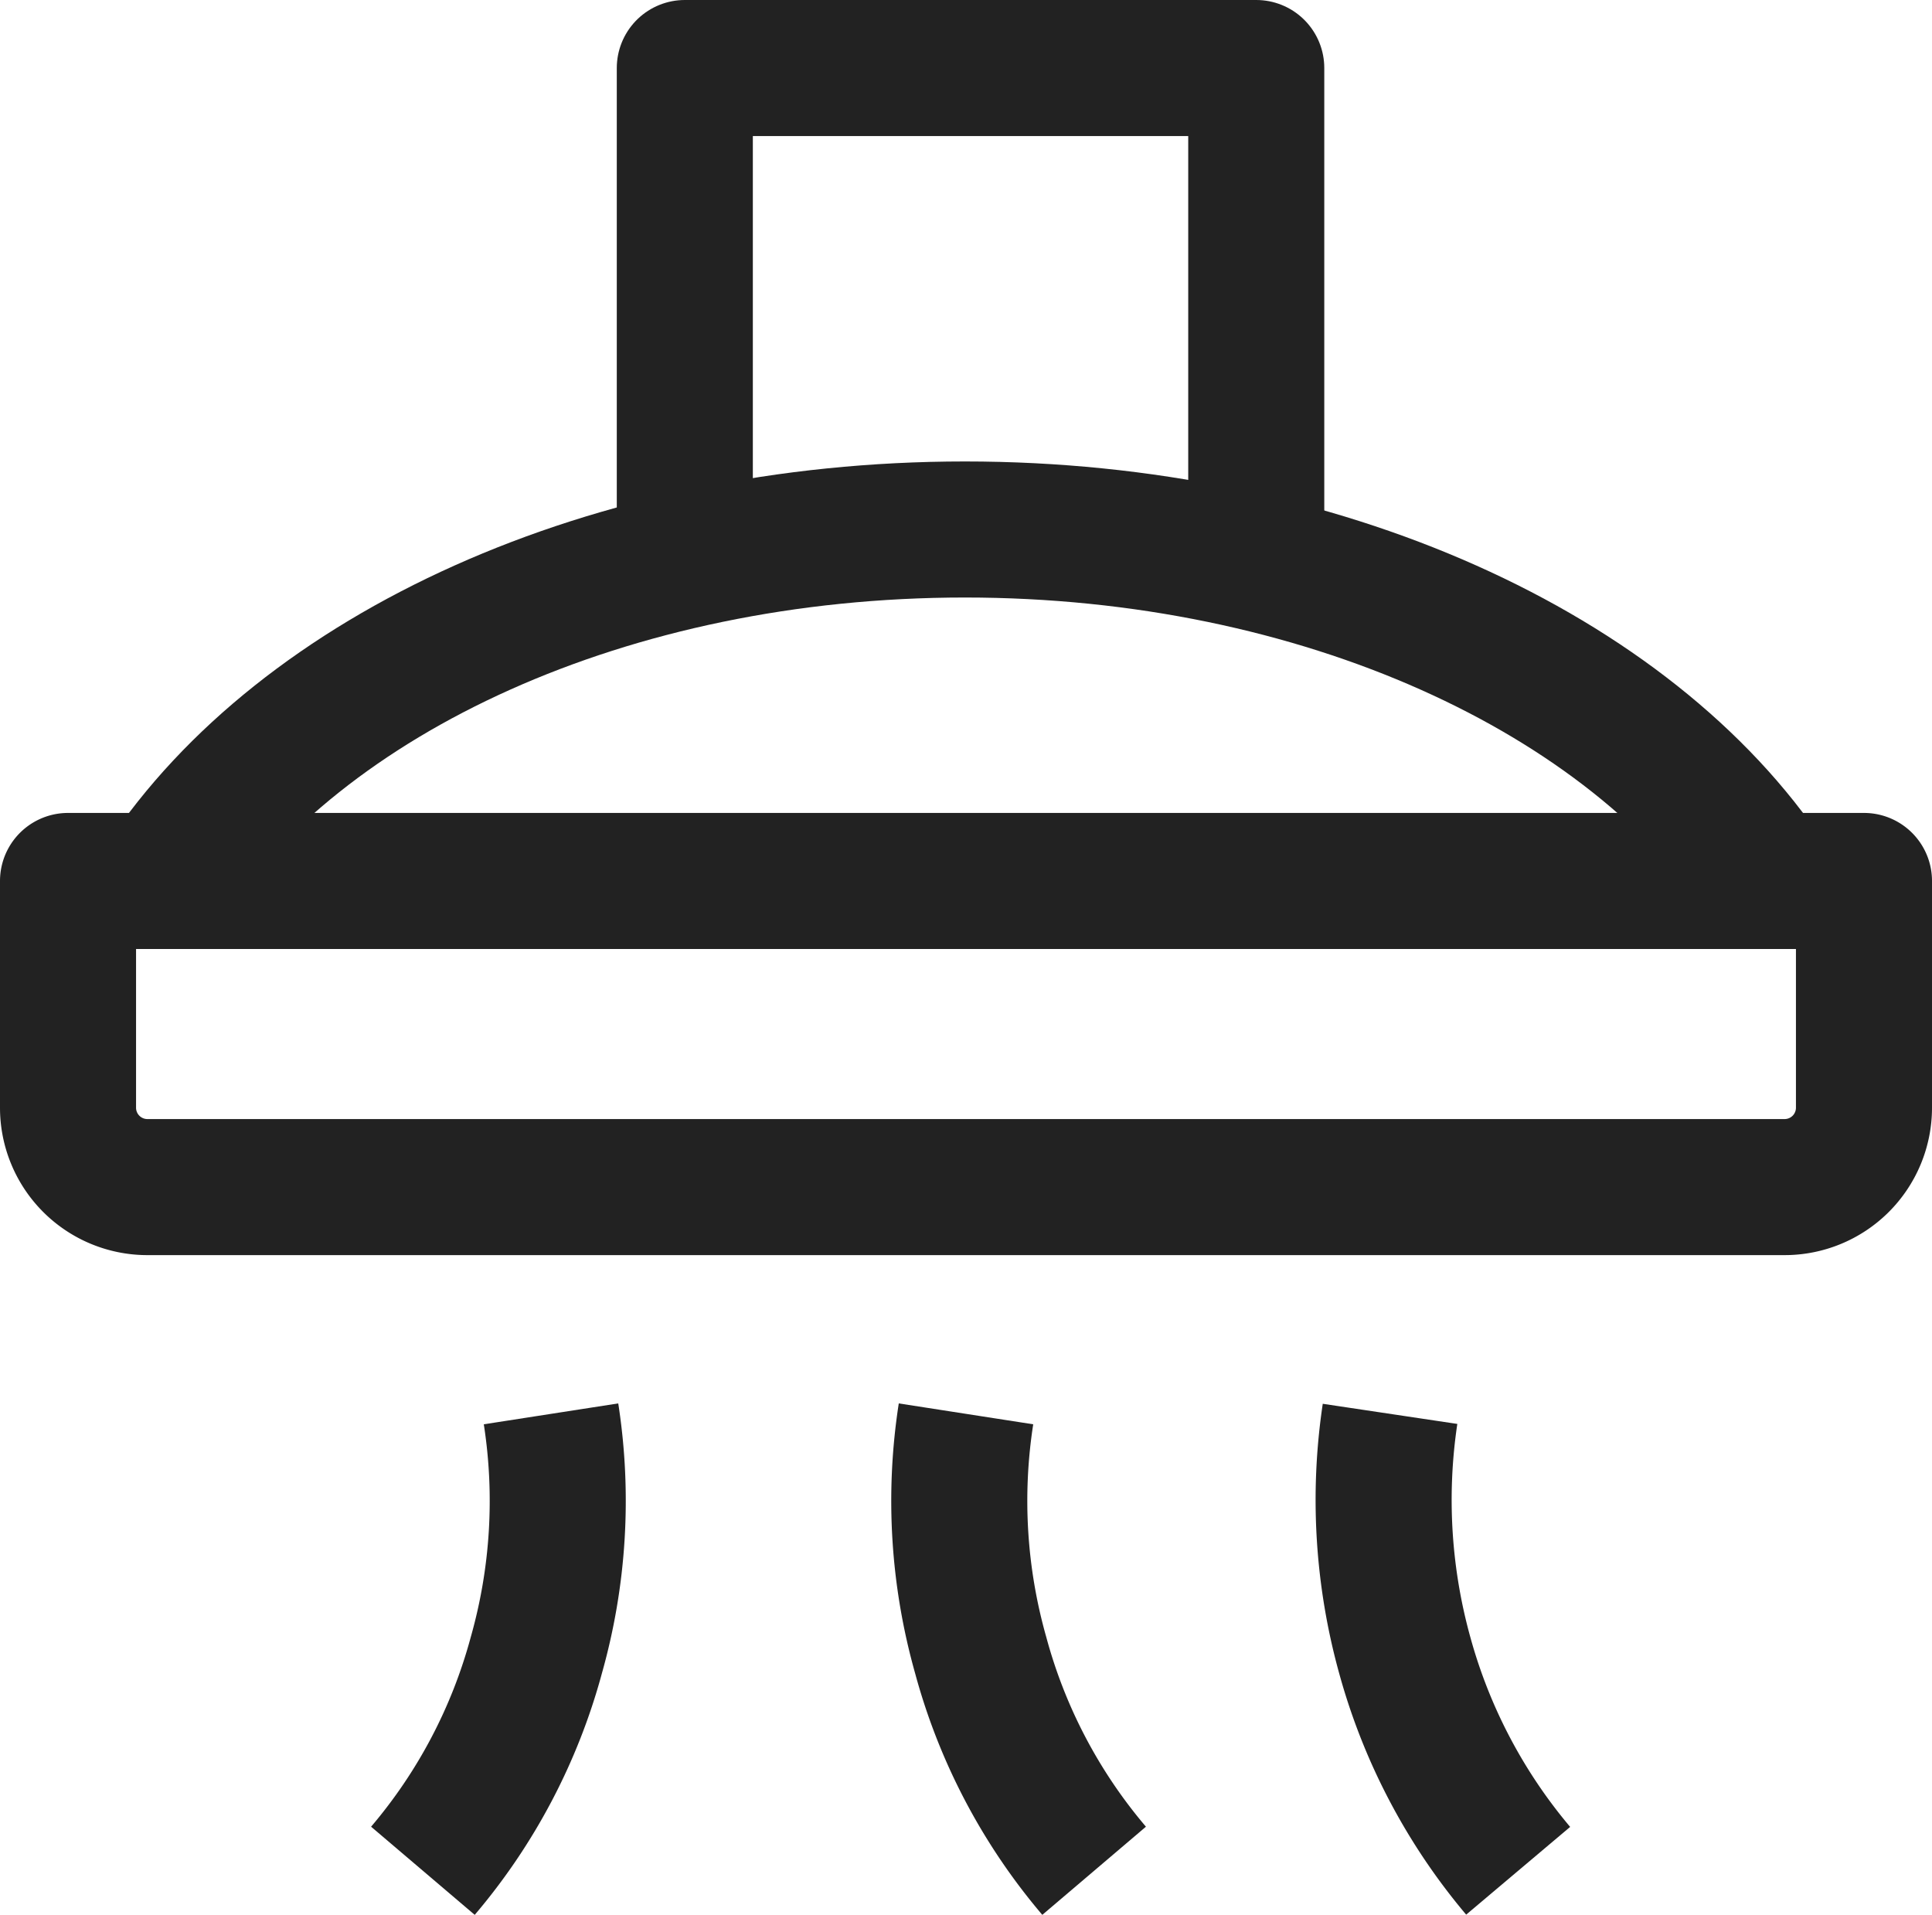 <svg xmlns="http://www.w3.org/2000/svg" viewBox="0 0 17.04 16.89"><g id="Layer_2" data-name="Layer 2"><g id="Layer_2-2" data-name="Layer 2"><path d="M.6,7.77H16.44a0,0,0,0,1,0,0v2a.7.7,0,0,1-.7.7H1.3a.7.7,0,0,1-.7-.7v-2A0,0,0,0,1,.6,7.77Z" fill="none" stroke="#222" stroke-linejoin="round" stroke-width="1.2"/><polyline points="6.04 4.95 6.04 0.6 11.08 0.6 11.08 4.97" fill="none" stroke="#222" stroke-linejoin="round" stroke-width="1.2"/><path d="M1.44,7.78C2.66,5.94,5.37,4.67,8.51,4.67s5.87,1.27,7.09,3.11" fill="none" stroke="#222" stroke-linejoin="round" stroke-width="1.2"/><path d="M4.86,12.47a5,5,0,0,1-.13,2.13,4.91,4.91,0,0,1-1,1.9" fill="none" stroke="#222" stroke-linejoin="round" stroke-width="1.2"/><path d="M12.26,12.47a5.13,5.13,0,0,0,.13,2.13,5,5,0,0,0,1,1.9" fill="none" stroke="#222" stroke-linejoin="round" stroke-width="1.2"/><path d="M8.52,12.47a5,5,0,0,0,.13,2.13,4.91,4.91,0,0,0,1,1.9" fill="none" stroke="#222" stroke-linejoin="round" stroke-width="1.2"/></g></g></svg>